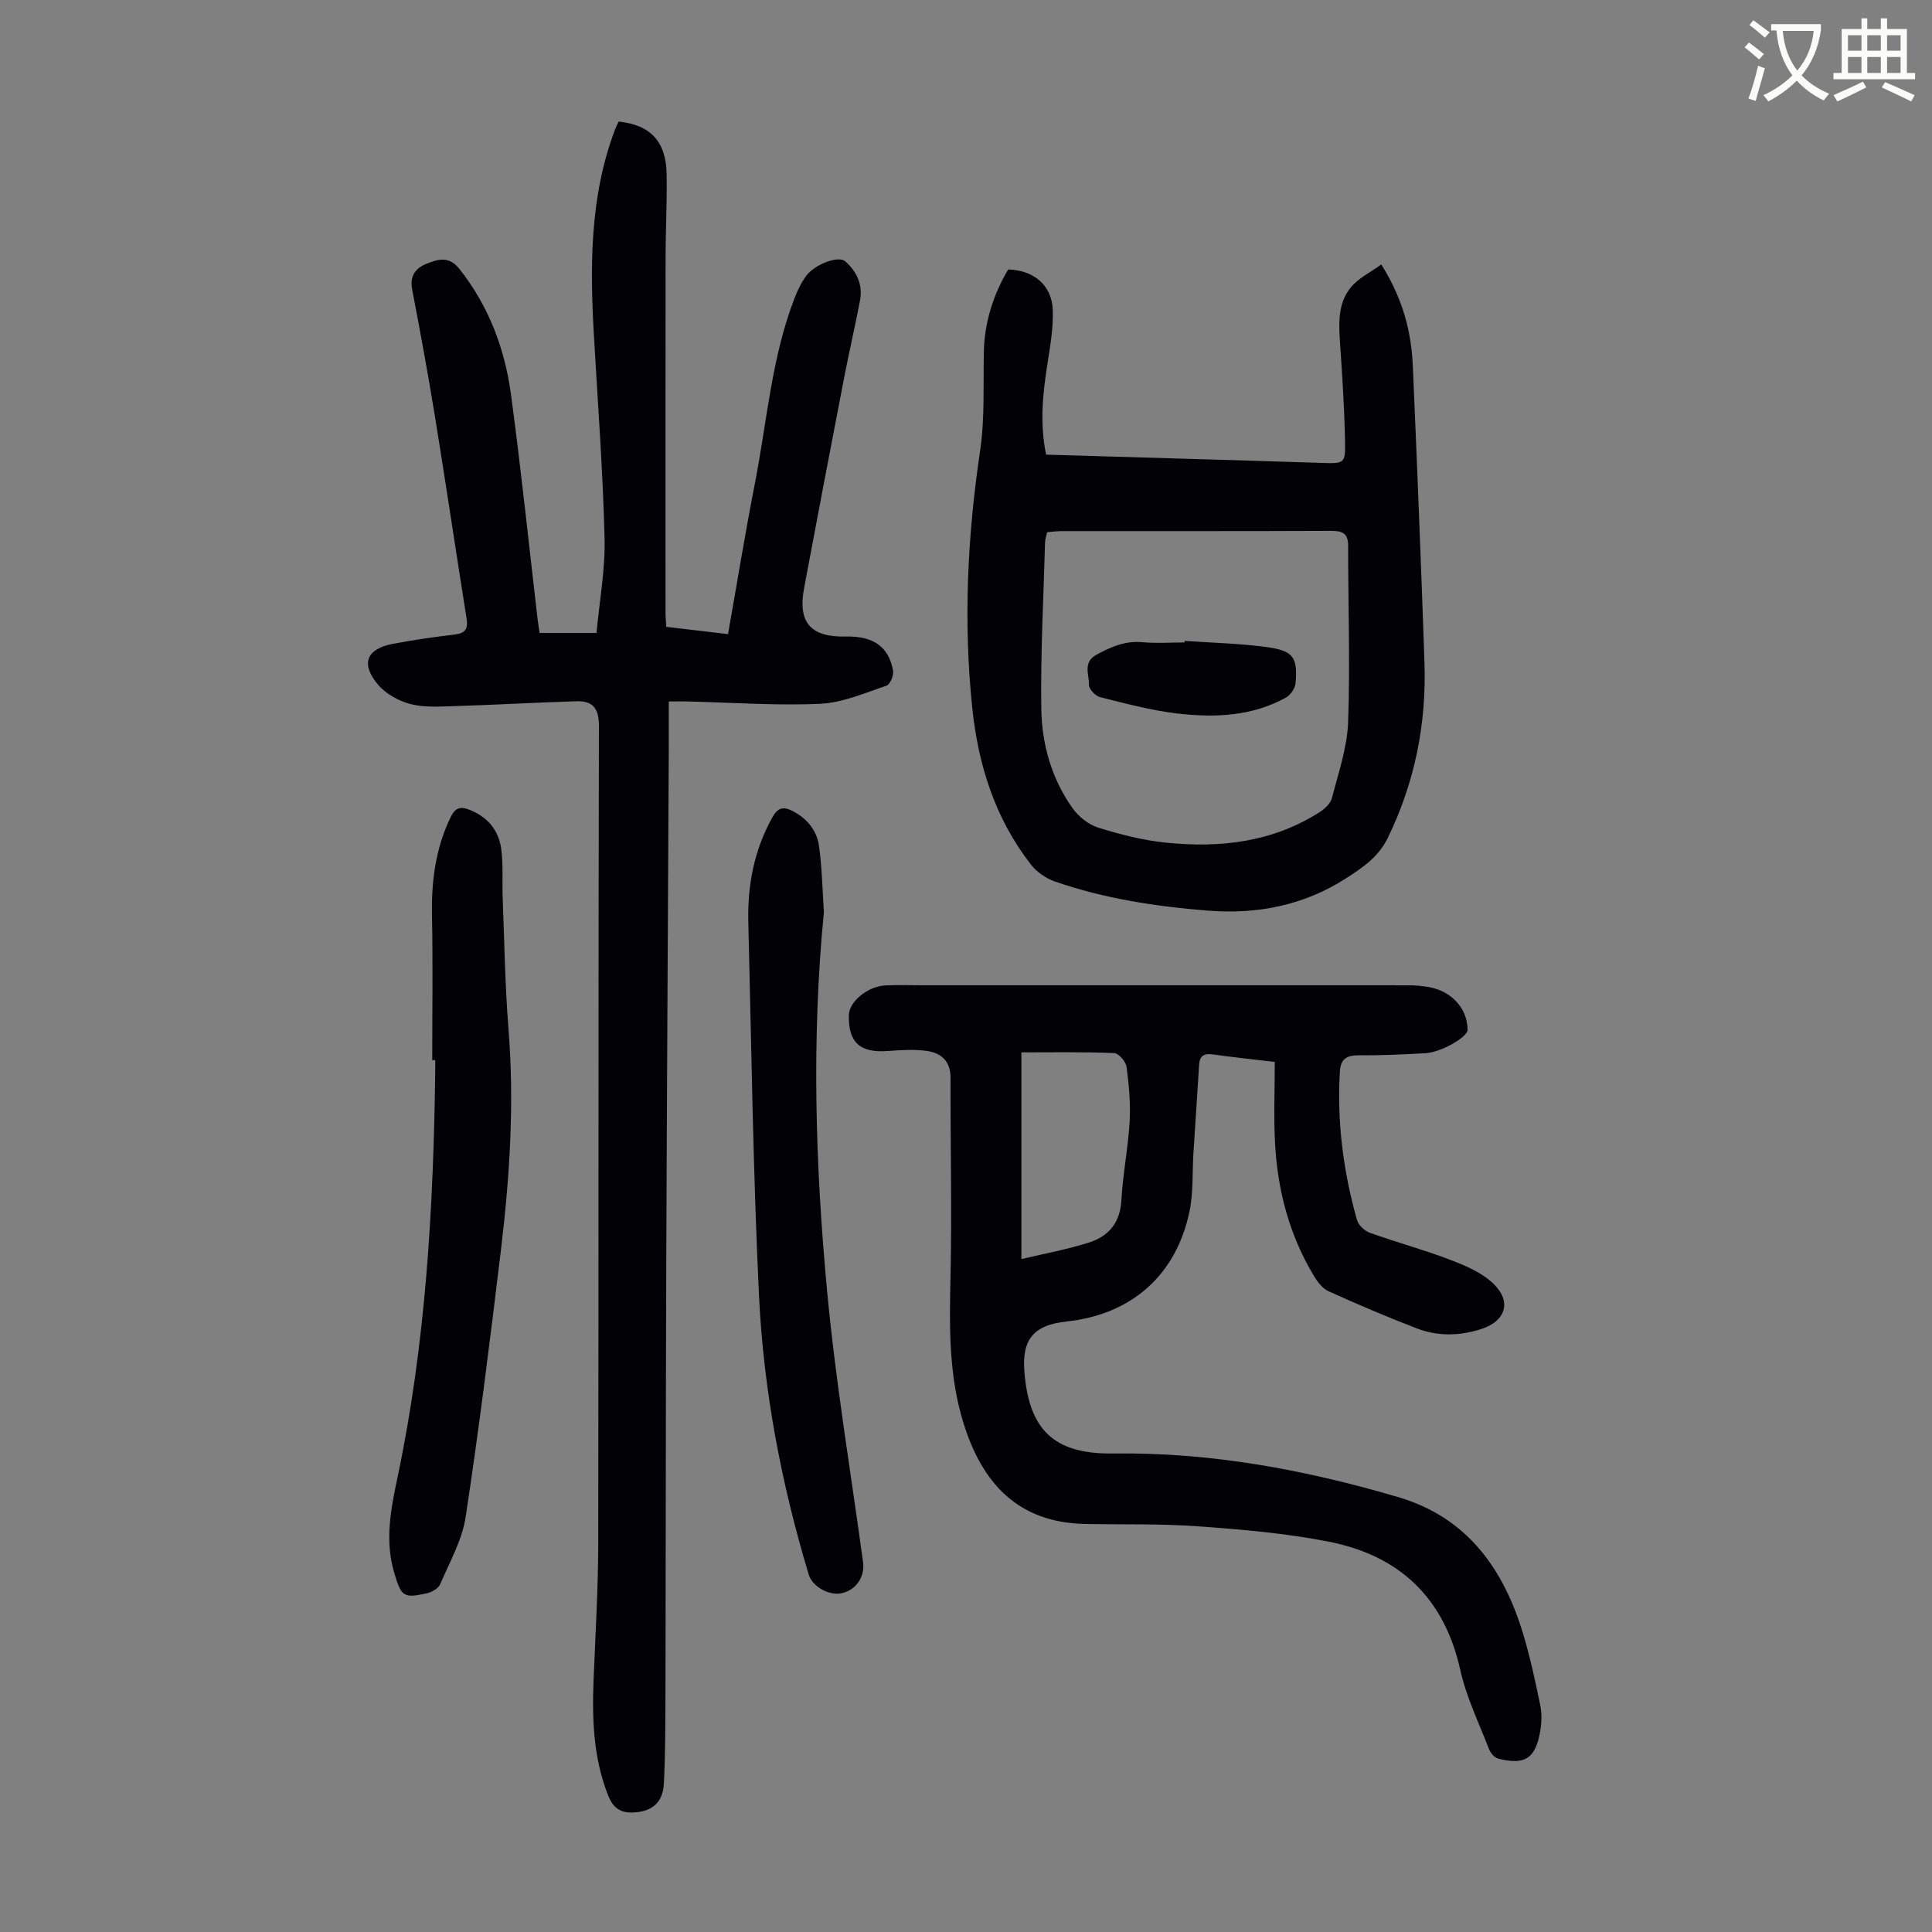 <svg enable-background="new 0 0 400 400" viewBox="0 0 400 400" xmlns="http://www.w3.org/2000/svg"><rect x="0" y="0" width="400" height="400" fill="#808080" stroke="none"/><path d="m362.1 8.8c1.1.8 2.1 1.6 3.1 2.4l-1 1.1c-1.3-1.1-2.3-2-3-2.5zm1.9 4.8c.5.2.9.4 1.4.5-.6 2.3-1.3 4.5-1.9 6.8l-1.5-.5c.8-2.1 1.4-4.3 2-6.8zm-1-9.4c1.3.9 2.4 1.8 3.4 2.5l-1 1.1c-1.4-1.2-2.4-2.1-3.2-2.6zm3.7 2.2v-1.4h10.3v1.2c-.5 3.6-1.8 6.8-4 9.4 1.5 1.6 3.4 2.8 5.7 3.8-.3.4-.7.8-1.1 1.4-2.3-1.1-4.1-2.5-5.6-4.1-1.6 1.6-3.6 3.1-5.9 4.3-.3-.5-.7-.9-1-1.3 2.4-1.1 4.4-2.5 6-4.1-1.9-2.5-3-5.6-3.3-9.3h-1.1zm8.8 0h-6.4c.3 3.3 1.3 6 3 8.2 2-2.3 3.1-5.1 3.4-8.2z" fill="#fbfcfa"/><path d="m385.3 3.8h1.3v2.2h2.8v-2.2h1.3v2.2h4.1v9.1h1.7v1.3h-16.9v-1.3h1.7v-9.1h4.1v-2.2zm.4 13.1.7 1.2c-1.8.9-3.8 1.9-6 2.9-.2-.4-.5-.8-.8-1.3 2.3-1 4.3-1.9 6.1-2.8zm-3.1-6.4h2.8v-3.2h-2.8zm0 4.6h2.8v-3.3h-2.8zm4-4.6h2.8v-3.2h-2.8zm0 4.6h2.8v-3.3h-2.8zm3.7 1.9c2.1.9 4.1 1.8 6.1 2.7l-.7 1.3c-2.2-1.1-4.2-2-6.1-2.9zm3.2-9.7h-2.8v3.2h2.8zm-2.8 7.8h2.8v-3.3h-2.8z" fill="#fbfcfa"/><g fill="#010106"><path d="m111.73 131.05h11.77c.6-6.55 1.83-13.09 1.67-19.59-.34-13.85-1.38-27.69-2.18-41.53-.85-14.58-.94-29.08 4.32-43.05.23-.61.54-1.19.78-1.72 6.62.72 9.81 4.13 9.93 10.9.1 5.81-.22 11.63-.22 17.45-.03 24.51-.01 49.02-.01 73.53 0 .77.09 1.54.16 2.74 4.18.49 8.33.98 12.78 1.51 1.88-10.62 3.56-20.97 5.57-31.25 2.51-12.81 3.43-25.96 8.19-38.28.64-1.65 1.42-3.32 2.48-4.71 1.8-2.36 6.61-4.17 8.02-2.95 2.37 2.06 3.68 4.83 3.07 8.08-1 5.27-2.22 10.5-3.24 15.76-2.82 14.6-5.61 29.2-8.34 43.81-1.34 7.17 1.36 10.21 8.71 10.04 5.6-.13 8.84 2.11 9.71 7.09.17.96-.62 2.84-1.37 3.09-4.5 1.5-9.07 3.53-13.7 3.74-9.14.41-18.33-.26-27.49-.48-1.1-.03-2.2 0-3.88 0 0 3.56.01 6.88 0 10.19-.18 36.48-.4 72.96-.53 109.44-.1 28.31-.08 56.63-.15 84.94-.02 6.48-.01 12.97-.33 19.44-.19 3.78-2.23 5.6-5.61 5.96-2.82.3-4.71-.39-5.92-3.44-3.09-7.82-3.35-15.89-3.02-24.09.38-9.39.94-18.78.96-28.17.09-56.41 0-112.82.14-169.22.01-3.73-1.35-5.2-4.68-5.09-8.47.26-16.93.75-25.4 1.01-2.99.09-6.13.3-8.96-.44-2.43-.64-5.07-2.09-6.67-3.98-3.66-4.3-2.45-7.42 2.95-8.46 4.28-.83 8.6-1.43 12.93-1.95 2.2-.27 2.77-1.19 2.43-3.32-2.2-13.79-4.24-27.61-6.48-41.4-1.45-8.94-3.08-17.84-4.79-26.74-.53-2.78.71-4.39 2.93-5.28 2.35-.95 4.66-1.72 6.85 1.04 6.09 7.7 9.41 16.54 10.69 26.05 2.09 15.5 3.7 31.07 5.52 46.61.1.85.26 1.71.41 2.72z"/><path d="m263.93 219.86c-4.82-.57-8.81-.99-12.79-1.55-1.81-.25-2.77.22-2.88 2.15-.37 6.12-.79 12.24-1.18 18.36-.25 4.01.01 8.11-.81 12-2.77 13.24-12.04 21.35-25.45 22.78-6.78.72-9.28 3.67-8.73 10.43.95 11.74 5.85 17.07 18.33 16.9 20.25-.28 39.82 3.36 59.09 9.04 14.27 4.21 21.82 14.87 25.88 28.45 1.44 4.81 2.5 9.74 3.51 14.66.35 1.7.28 3.57-.01 5.3-.95 5.69-3.18 7.14-8.74 5.71-.76-.2-1.57-1.19-1.88-1.99-2.09-5.41-4.69-10.73-5.93-16.34-3.32-14.96-12.6-23.69-27.21-26.57-8.84-1.74-17.9-2.52-26.9-3.17-7.8-.57-15.65-.36-23.47-.5-13.99-.25-21.42-8.41-25.29-20.91-3-9.67-2.92-19.56-2.69-29.56.33-13.96-.02-27.93.02-41.9.01-3.54-2.01-5.18-5.02-5.58-2.62-.35-5.33-.16-7.99.03-5.74.43-8.19-1.78-8.04-7.47.07-2.76 3.89-5.93 7.56-6.11 2.57-.13 5.15-.03 7.72-.03h86.95c4.69 0 9.38-.01 14.07.01 1 .01 2.01.12 3.01.24 5.14.61 8.73 4.27 8.79 8.95.02 1.53-5.47 4.69-8.78 4.87-4.58.25-9.16.47-13.74.43-2.49-.02-3.76.74-3.92 3.31-.63 10.49.7 20.75 3.55 30.82.3 1.06 1.59 2.23 2.67 2.62 5.57 1.99 11.3 3.54 16.81 5.66 3.15 1.21 6.53 2.67 8.85 4.97 3.74 3.7 2.38 7.66-2.54 9.27-4.52 1.48-9.09 1.56-13.49-.14-6.14-2.36-12.2-4.96-18.2-7.66-1.2-.54-2.22-1.84-2.94-3.03-5.16-8.5-7.62-17.85-8.14-27.69-.29-5.46-.05-10.94-.05-16.76zm-52.46-1.98v42.8c4.93-1.18 9.64-2.02 14.15-3.48 3.96-1.29 6.3-4.12 6.55-8.69.3-5.46 1.4-10.87 1.71-16.32.21-3.75-.14-7.57-.64-11.31-.15-1.09-1.64-2.82-2.57-2.85-6.32-.27-12.67-.15-19.2-.15z"/><path d="m285.98 54.75c4.49 7.15 6.22 13.93 6.53 21.04.89 20.44 1.71 40.89 2.41 61.34.43 12.72-1.99 24.86-7.61 36.38-1.9 3.9-5.16 6.1-8.51 8.26-8.77 5.67-18.44 7.59-28.81 6.76-10.74-.86-21.32-2.48-31.52-6-1.87-.64-3.8-1.96-5.01-3.51-7.44-9.53-10.94-20.66-12.17-32.52-1.85-17.78-1-35.47 1.63-53.16 1-6.69.62-13.6.77-20.41.13-6.19 1.93-11.86 5.04-17.14 5.34.14 9.09 3.31 9.24 8.47.1 3.53-.48 7.11-1.04 10.63-1.01 6.31-1.72 12.6-.35 19.24 9.39.28 18.64.54 27.88.82 9.72.29 19.44.57 29.16.89 4.68.15 4.94.18 4.86-4.37-.13-6.92-.59-13.84-1.06-20.74-.27-3.99-.38-8.02 2.23-11.21 1.57-1.93 4.05-3.1 6.33-4.77zm-69.18 55.44c-.17.77-.41 1.41-.43 2.05-.32 11.52-.95 23.04-.78 34.55.11 7.31 2.14 14.43 6.46 20.52 1.24 1.75 3.3 3.41 5.32 4.04 4.56 1.42 9.28 2.63 14.02 3.11 11.23 1.15 22.14-.08 31.92-6.38 1.03-.66 2.18-1.77 2.46-2.87 1.32-5.18 3.15-10.41 3.34-15.67.44-12.16 0-24.36.01-36.54 0-2.6-1.19-3.1-3.52-3.09-18.69.08-37.39.04-56.08.05-.87.02-1.74.15-2.72.23z"/><path d="m89.49 219.49c0-9.94.15-19.89-.05-29.83-.15-7.16.72-14.01 3.88-20.52.87-1.8 1.9-2.22 3.67-1.56 3.93 1.47 6.32 4.3 6.81 8.38.4 3.31.15 6.69.28 10.03.35 9.03.48 18.08 1.2 27.08 1.22 15.25.27 30.4-1.54 45.51-2.23 18.52-4.53 37.05-7.33 55.49-.73 4.81-3.33 9.37-5.29 13.95-.38.88-1.76 1.64-2.8 1.87-4.8 1.04-5.22.67-6.68-4.19-2.02-6.71-.72-13.32.67-19.87 5.85-27.7 7.43-55.79 7.8-83.99.01-.78 0-1.56 0-2.35-.22 0-.42 0-.62 0z"/><path d="m170.58 188.83c-2.57 26.2-1.78 52.37.66 78.44 1.76 18.79 4.9 37.46 7.45 56.18.4 2.97-1.4 5.7-4.33 6.39-2.62.62-6.16-1.31-6.92-3.83-5.67-18.81-9.34-38.06-10.29-57.63-1.24-25.8-1.57-51.65-2.22-77.47-.19-7.6 1.2-14.88 4.95-21.64 1.14-2.06 2.29-2.37 4.26-1.34 2.99 1.57 4.99 4.03 5.43 7.24.63 4.51.7 9.1 1.01 13.66z"/><path d="m245.28 132.69c5.68.4 11.4.52 17.03 1.29 5.48.75 6.39 2.13 5.92 7.48-.09 1.05-1.03 2.43-1.97 2.95-7.06 3.92-14.8 4.21-22.52 3.31-5.4-.63-10.72-2.07-16.01-3.39-.95-.24-2.3-1.69-2.27-2.54.07-2.11-1.36-4.67 1.57-6.25 3-1.62 5.93-2.91 9.49-2.58 2.88.27 5.81.05 8.72.05.02-.1.03-.21.04-.32z"/></g></svg>